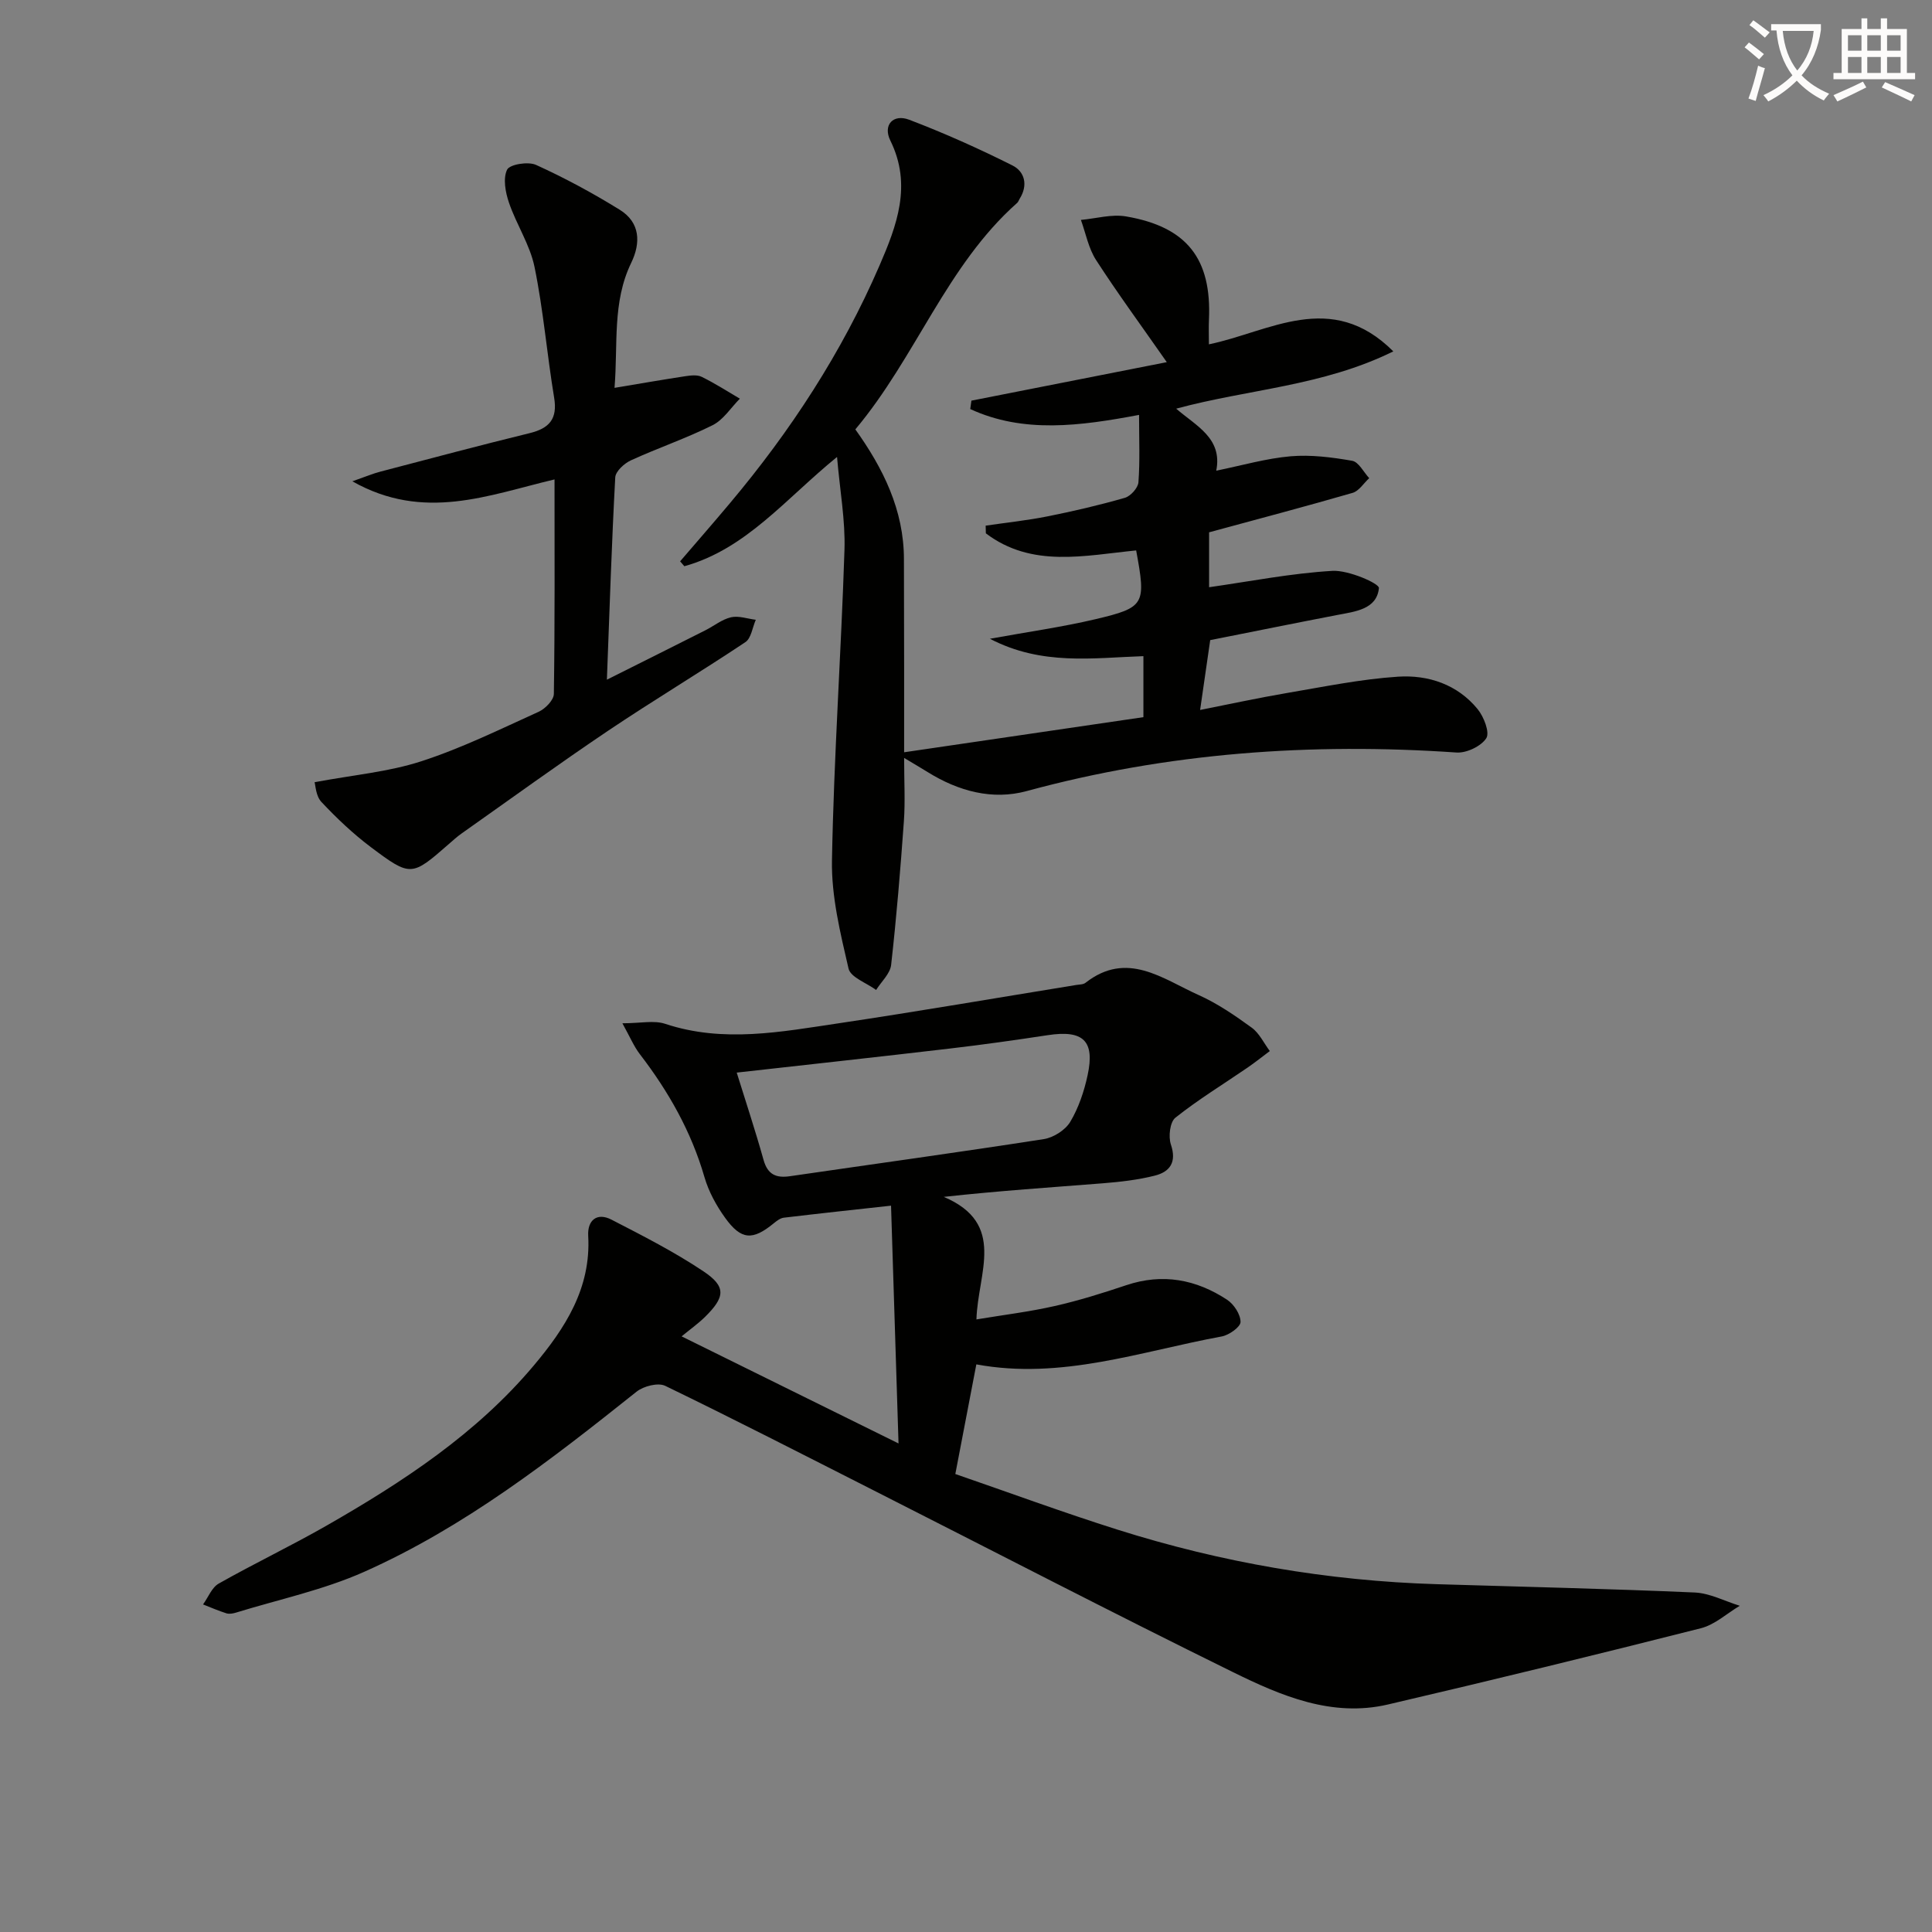 <svg enable-background="new 0 0 400 400" viewBox="0 0 400 400" xmlns="http://www.w3.org/2000/svg"><rect x="0" y="0" width="400" height="400" fill="#808080" stroke="none"/><path d="m362.1 8.8c1.1.8 2.1 1.6 3.1 2.4l-1 1.1c-1.3-1.1-2.3-2-3-2.5zm1.9 4.8c.5.2.9.4 1.4.5-.6 2.3-1.3 4.5-1.9 6.8l-1.5-.5c.8-2.1 1.4-4.3 2-6.8zm-1-9.4c1.3.9 2.4 1.8 3.4 2.5l-1 1.1c-1.4-1.2-2.4-2.1-3.2-2.6zm3.7 2.2v-1.4h10.3v1.2c-.5 3.6-1.8 6.8-4 9.4 1.5 1.6 3.4 2.8 5.7 3.8-.3.4-.7.8-1.1 1.4-2.3-1.1-4.1-2.5-5.6-4.1-1.6 1.6-3.6 3.1-5.9 4.3-.3-.5-.7-.9-1-1.3 2.4-1.1 4.4-2.5 6-4.1-1.9-2.5-3-5.6-3.3-9.3h-1.1zm8.8 0h-6.4c.3 3.3 1.3 6 3 8.2 2-2.3 3.1-5.1 3.4-8.2z" fill="#fcfbfa"/><path d="m385.3 3.8h1.3v2.2h2.8v-2.2h1.3v2.2h4.1v9.1h1.7v1.3h-16.9v-1.3h1.7v-9.1h4.1v-2.2zm.4 13.1.7 1.2c-1.8.9-3.8 1.9-6 2.9-.2-.4-.5-.8-.8-1.3 2.3-1 4.3-1.9 6.1-2.8zm-3.1-6.4h2.8v-3.2h-2.8zm0 4.6h2.8v-3.3h-2.8zm4-4.6h2.8v-3.2h-2.8zm0 4.6h2.8v-3.3h-2.8zm3.7 1.9c2.1.9 4.1 1.8 6.1 2.7l-.7 1.3c-2.2-1.1-4.2-2-6.1-2.9zm3.2-9.7h-2.8v3.2h2.8zm-2.8 7.8h2.8v-3.3h-2.8z" fill="#fcfbfa"/><g fill="#010100"><path d="m141.12 276.68c15.05 7.43 29.59 14.61 44.91 22.17-.53-16.85-1.04-33.04-1.55-49.23-7.46.82-14.83 1.61-22.2 2.49-.73.09-1.46.65-2.07 1.15-4.39 3.6-6.75 3.51-10.1-1.15-1.82-2.53-3.4-5.43-4.26-8.4-2.73-9.43-7.44-17.73-13.37-25.45-1.24-1.61-2.04-3.56-3.62-6.4 3.74 0 6.53-.66 8.85.11 12.04 4 24 1.66 35.93-.11 16.42-2.45 32.78-5.27 49.17-7.93.66-.11 1.46-.08 1.93-.45 8.61-6.74 15.96-.81 23.4 2.52 3.91 1.75 7.54 4.24 11.02 6.77 1.58 1.15 2.51 3.2 3.74 4.84-1.54 1.15-3.05 2.36-4.64 3.45-4.99 3.42-10.18 6.59-14.91 10.35-1.13.9-1.48 3.92-.93 5.55 1.24 3.66-.2 5.65-3.32 6.44-3.51.89-7.18 1.3-10.8 1.59-10.71.85-21.43 1.55-32.9 2.81 13.05 5.55 7.05 15.7 6.76 25.37 5.6-.93 10.96-1.58 16.2-2.77 5.01-1.13 9.94-2.68 14.81-4.31 7.53-2.53 14.47-1.21 20.89 3.01 1.41.93 2.79 3.04 2.78 4.6-.01 1.04-2.38 2.72-3.9 3-16.75 3.08-33.17 9.04-50.8 5.78-1.46 7.64-2.82 14.74-4.35 22.7 11.12 3.83 22.28 7.95 33.62 11.53 21.49 6.79 43.52 10.6 66.08 11.28 17.8.54 35.6.94 53.38 1.72 3.14.14 6.22 1.79 9.33 2.75-2.67 1.59-5.16 3.92-8.05 4.65-21.55 5.46-43.15 10.74-64.81 15.79-11.59 2.7-22.1-1.8-32.08-6.71-25.05-12.32-49.83-25.18-74.73-37.8-14.24-7.22-28.44-14.51-42.81-21.47-1.47-.71-4.47.06-5.91 1.2-17.73 14.13-35.64 28.07-56.48 37.34-8.42 3.74-17.63 5.69-26.49 8.42-.62.19-1.38.32-1.97.14-1.64-.52-3.23-1.21-4.83-1.84 1.07-1.47 1.81-3.51 3.25-4.32 7.37-4.17 15.03-7.82 22.38-12.03 15.8-9.05 30.97-19 42.84-33.11 6.49-7.72 11.89-16.02 11.27-26.86-.18-3.17 1.77-4.92 4.83-3.34 6.46 3.33 12.98 6.65 19.01 10.68 4.78 3.19 4.54 5.34.27 9.53-1.44 1.39-3.08 2.56-4.77 3.95zm11.41-54.61c1.81 5.84 3.83 11.91 5.55 18.06.85 3.06 2.6 3.81 5.48 3.39 17.52-2.55 35.06-4.96 52.55-7.68 2.01-.31 4.45-1.87 5.47-3.57 1.74-2.91 2.88-6.33 3.6-9.67 1.54-7.14-.93-9.4-8.25-8.28-6.71 1.02-13.44 1.97-20.19 2.76-14.61 1.72-29.24 3.31-44.21 4.99z"/><path d="m288.47 72.75c-14.65 7.22-30.01 7.81-44.95 11.86 4.08 3.56 9.64 6.09 8.29 12.84 5.36-1.09 10.32-2.54 15.38-2.98 4.21-.36 8.57.2 12.76.93 1.35.24 2.37 2.34 3.53 3.6-1.14 1.04-2.11 2.65-3.43 3.04-9.69 2.81-19.46 5.38-29.72 8.17v11.37c8.5-1.21 16.99-2.89 25.54-3.39 3.3-.19 9.71 2.61 9.62 3.56-.43 4.41-4.89 4.86-8.65 5.58-8.78 1.69-17.54 3.47-26.28 5.2-.68 4.67-1.34 9.23-2.09 14.46 6.03-1.19 11.92-2.48 17.86-3.49 7.68-1.3 15.36-2.89 23.1-3.4 6.26-.41 12.31 1.59 16.5 6.72 1.29 1.58 2.55 4.84 1.79 6.02-1.08 1.67-4.11 3.11-6.19 2.96-30.09-2.07-59.74.03-88.95 7.98-7.13 1.94-14.16.02-20.5-3.92-1.36-.85-2.75-1.65-4.89-2.94 0 4.93.24 9.04-.05 13.11-.71 9.93-1.53 19.86-2.64 29.75-.21 1.82-2.03 3.46-3.11 5.18-1.98-1.46-5.29-2.61-5.71-4.43-1.7-7.36-3.57-14.95-3.43-22.42.39-21.44 1.9-42.85 2.59-64.29.19-6.08-.94-12.2-1.54-19.21-10.6 8.6-18.8 19.06-31.61 22.62-.29-.34-.59-.68-.88-1.01 3.43-4 6.9-7.97 10.29-12.01 12.6-14.98 23.21-31.25 30.99-49.23 3.57-8.25 6.79-16.66 2.25-25.87-1.59-3.21.56-5.59 3.9-4.32 7.27 2.77 14.41 5.97 21.37 9.46 2.56 1.28 3.27 4.1 1.5 6.9-.18.28-.27.64-.51.85-14.64 12.98-20.93 31.9-33.51 46.9 5.73 8.01 10.06 16.68 10.06 26.9 0 7.33.03 14.67.04 22 .01 5.65 0 11.3 0 17.95 16.69-2.45 32.97-4.84 49.54-7.27 0-4.04 0-8.14 0-12.63-10.36.34-20.99 2.03-31.78-3.6 7.97-1.45 14.98-2.43 21.84-4.05 10.29-2.43 10.5-3.06 8.44-14.24-10.65 1.05-21.6 3.68-31.12-3.54-.01-.53-.03-1.06-.04-1.59 4.29-.63 8.61-1.08 12.85-1.93 5.36-1.07 10.71-2.32 15.96-3.83 1.19-.34 2.73-2.04 2.82-3.22.33-4.44.13-8.93.13-13.95-12.24 2.31-23.95 3.87-34.95-1.21.08-.58.16-1.16.24-1.74 13.24-2.61 26.48-5.22 40.45-7.97-5.26-7.54-10.16-14.21-14.64-21.14-1.57-2.43-2.13-5.52-3.14-8.31 3.13-.28 6.37-1.24 9.36-.72 12.62 2.16 17.73 8.79 17.15 21.41-.07 1.49-.01 2.98-.01 5.07 12.51-2.57 25.32-11.4 38.18 1.46z"/><path d="m127.23 80.3c5.52-.92 10.05-1.71 14.59-2.4 1.14-.17 2.51-.35 3.46.12 2.72 1.33 5.28 2.99 7.9 4.52-1.86 1.87-3.4 4.37-5.64 5.49-5.48 2.74-11.34 4.72-16.92 7.28-1.38.63-3.18 2.28-3.24 3.54-.73 13.44-1.16 26.9-1.73 41.87 7.55-3.78 13.98-6.99 20.4-10.23 1.78-.9 3.43-2.26 5.3-2.69 1.59-.36 3.41.31 5.13.52-.7 1.58-.95 3.83-2.16 4.63-9.4 6.27-19.11 12.08-28.49 18.39-10.21 6.87-20.18 14.11-30.23 21.2-.95.67-1.82 1.46-2.7 2.23-7.66 6.69-7.85 6.82-16.08.65-3.7-2.78-7.12-6.02-10.29-9.4-1.15-1.23-1.21-3.48-1.4-4.07 8.03-1.51 15.3-2.13 22.07-4.33 8.34-2.7 16.3-6.62 24.31-10.25 1.38-.62 3.14-2.42 3.16-3.7.22-14.65.14-29.3.14-44.41-13.68 3.23-27.02 8.78-41.86.39 2.75-.96 4.27-1.61 5.86-2.02 10.27-2.69 20.53-5.43 30.84-7.95 4.08-1 5.81-2.94 5.08-7.34-1.49-9-2.23-18.14-4.06-27.06-.94-4.6-3.75-8.79-5.29-13.31-.74-2.15-1.27-5.03-.39-6.84.54-1.11 4.36-1.73 5.99-.99 5.96 2.71 11.76 5.84 17.33 9.29 4.24 2.62 4.39 6.84 2.37 11-3.95 8.16-2.71 16.83-3.45 25.87z"/></g></svg>